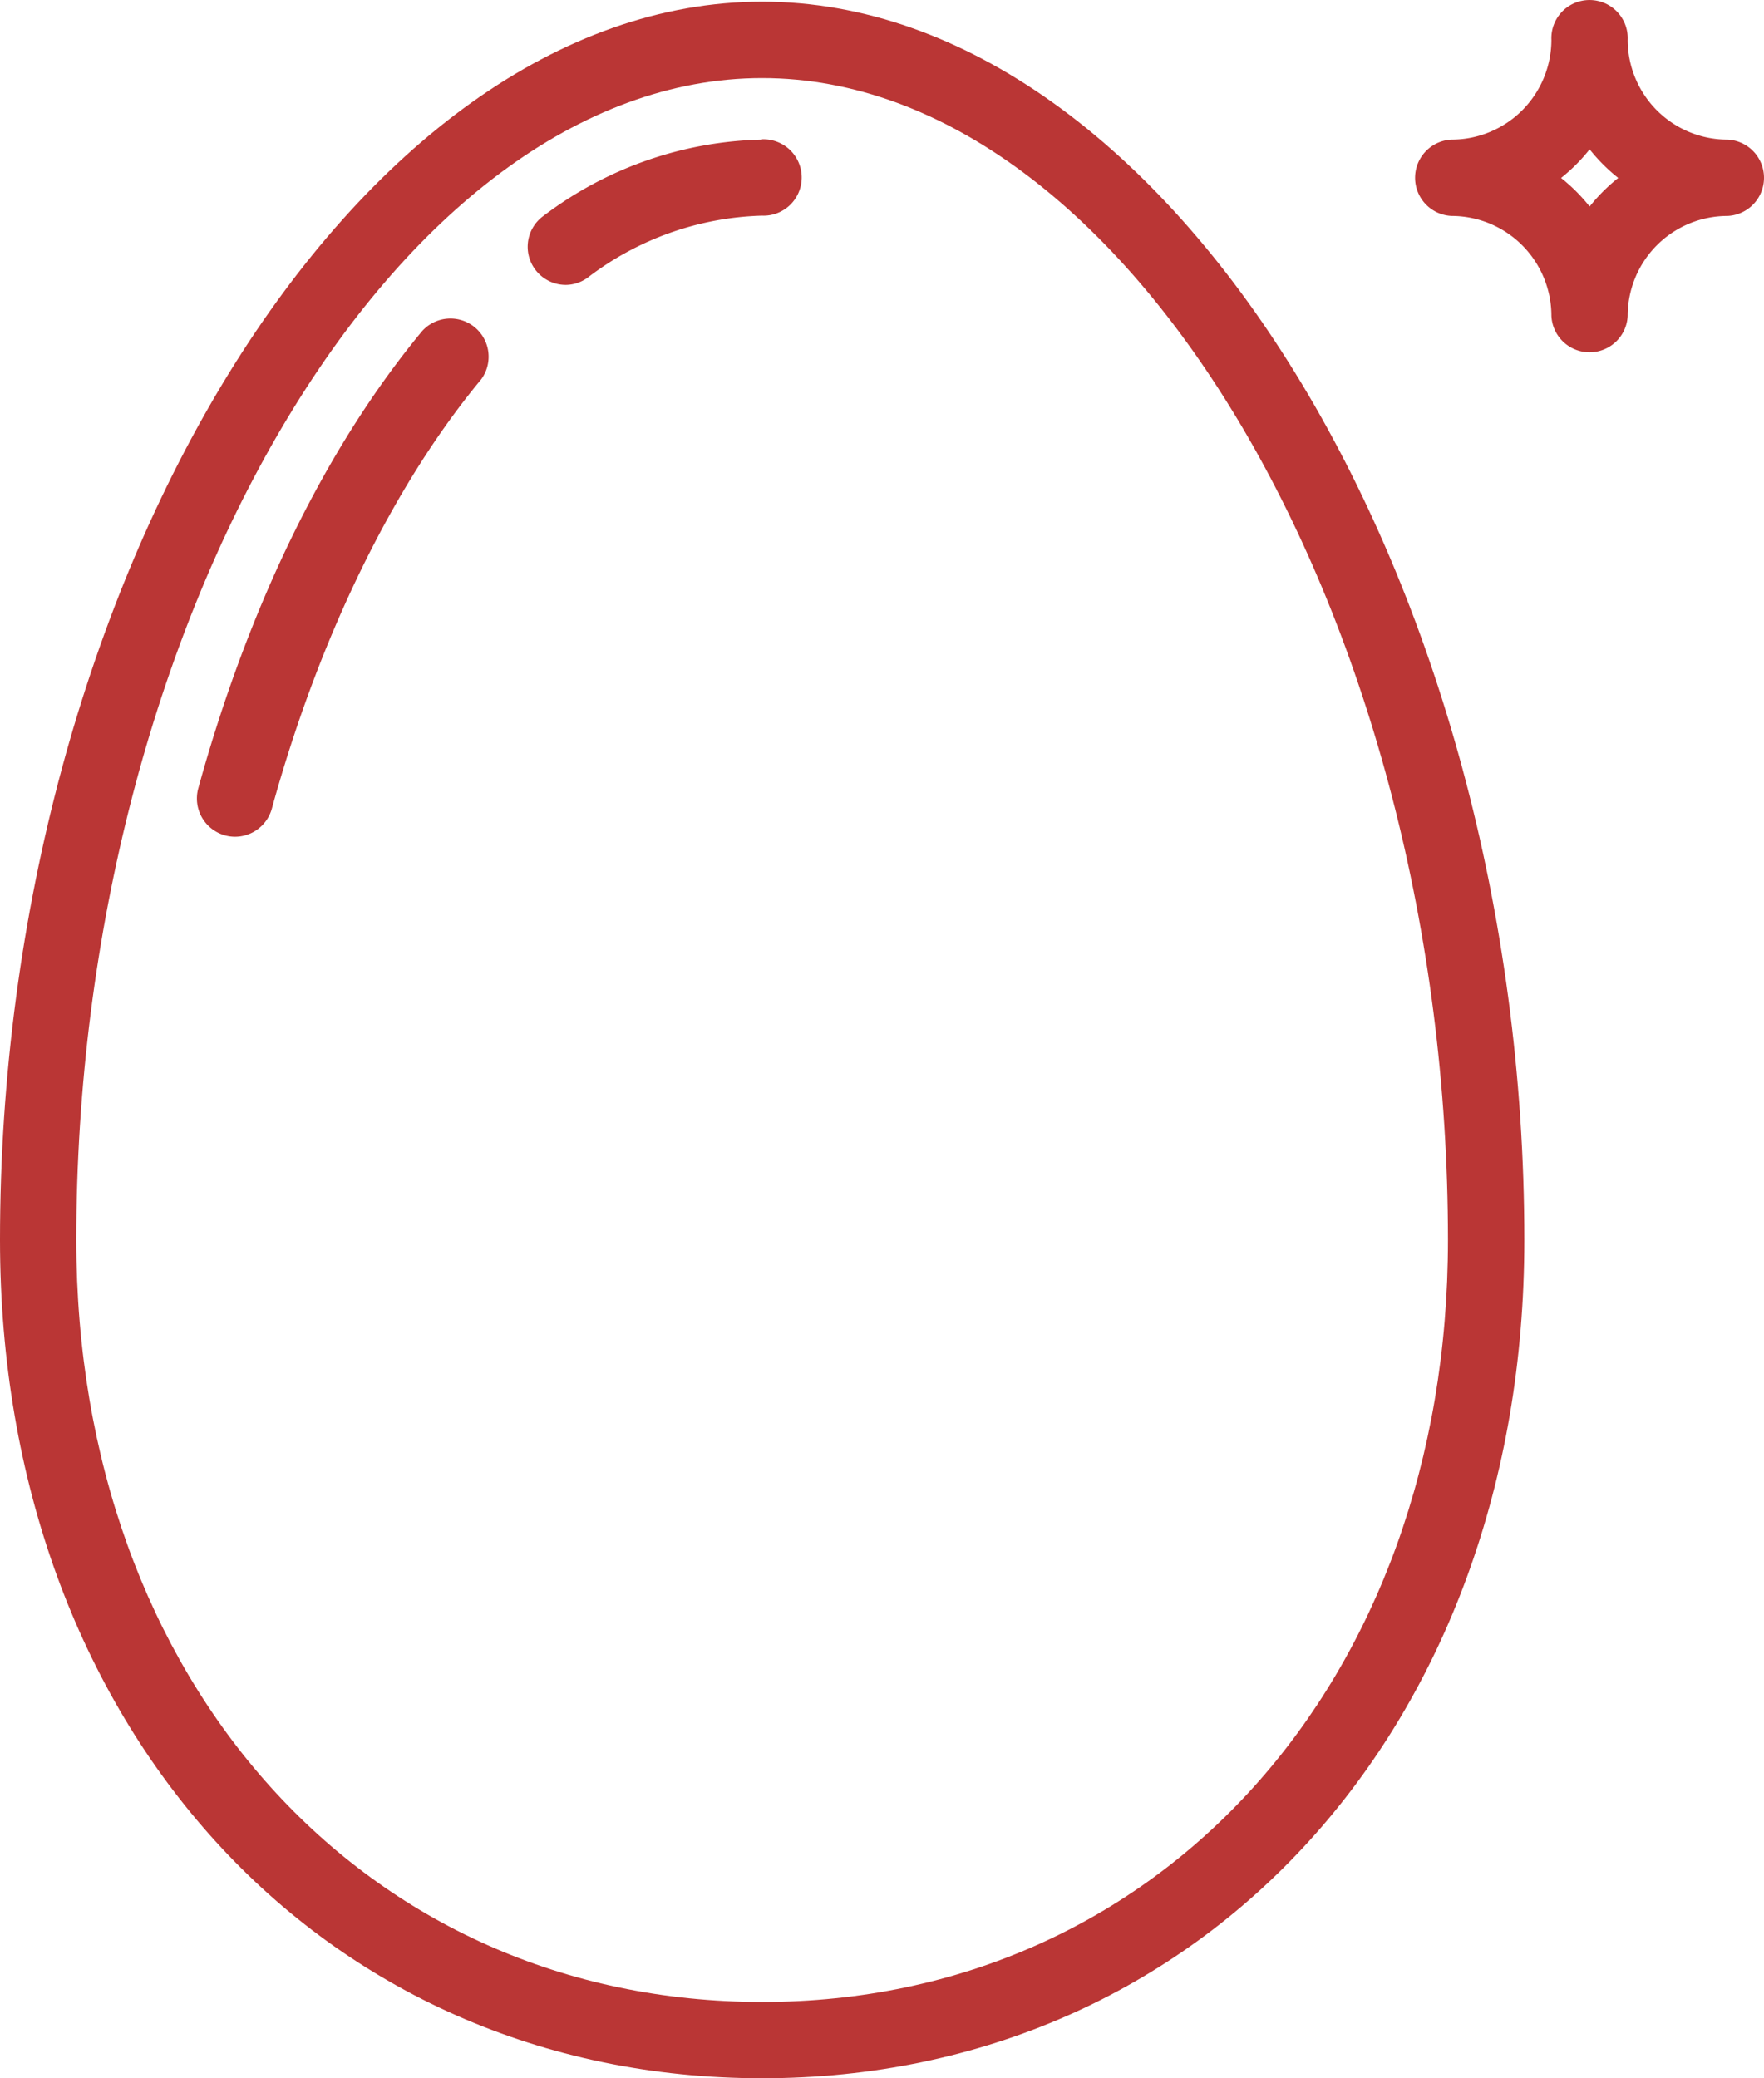 <?xml version="1.0" encoding="UTF-8"?>
<svg xmlns="http://www.w3.org/2000/svg" width="73.505" height="86.571" viewBox="0 0 73.505 86.571">
  <g id="Capa_2" data-name="Capa 2" transform="translate(0 0.228)">
    <g id="Capa_1" data-name="Capa 1" transform="translate(0 -0.228)">
      <path id="Trazado_418" data-name="Trazado 418" d="M205.744,5.588a4.158,4.158,0,0,1-4.158-4.155,1.591,1.591,0,1,0-3.179,0,4.161,4.161,0,0,1-4.158,4.155,1.591,1.591,0,0,0,0,3.179,4.164,4.164,0,0,1,4.158,4.158,1.591,1.591,0,0,0,3.179,0,4.161,4.161,0,0,1,4.158-4.158,1.591,1.591,0,0,0,0-3.179Zm-4.556,1.6A7.319,7.319,0,0,0,200,8.375a7.3,7.3,0,0,0-1.19-1.19A7.319,7.319,0,0,0,200,5.992a7.343,7.343,0,0,0,1.193,1.193Z" transform="translate(-133.761 0.228)" fill="#ba3635"></path>
      <path id="Trazado_419" data-name="Trazado 419" d="M31.759,0C14.839,0,0,24.1,0,51.582,0,71.815,13.355,86.5,31.759,86.5S63.518,71.815,63.518,51.582C63.518,24.1,48.675,0,31.759,0Zm0,83.323c-16.562,0-28.58-13.349-28.58-31.74,0-25.783,13.355-48.4,28.58-48.4s28.577,22.62,28.577,48.4C60.336,69.973,48.317,83.323,31.759,83.323Z" transform="translate(0 0.07)" fill="#ba3635"></path>
      <path id="Trazado_420" data-name="Trazado 420" d="M81.634,18.749a15.611,15.611,0,0,0-9.1,3.17,1.588,1.588,0,0,0,.918,2.882h0a1.573,1.573,0,0,0,.918-.306,12.513,12.513,0,0,1,7.254-2.579,1.591,1.591,0,1,0,0-3.179Z" transform="translate(-49.878 -12.933)" fill="#ba3635"></path>
      <path id="Trazado_421" data-name="Trazado 421" d="M36.213,43.643C32.2,48.48,28.977,55.074,26.872,62.708a1.594,1.594,0,0,0,1.111,1.955,1.567,1.567,0,0,0,.425.058h0a1.594,1.594,0,0,0,1.53-1.169c1.952-7.1,5.051-13.462,8.723-17.883a1.591,1.591,0,0,0-2.448-2.025Z" transform="translate(-18.611 -29.866)" fill="#ba3635"></path>
    </g>
  </g>
</svg>

